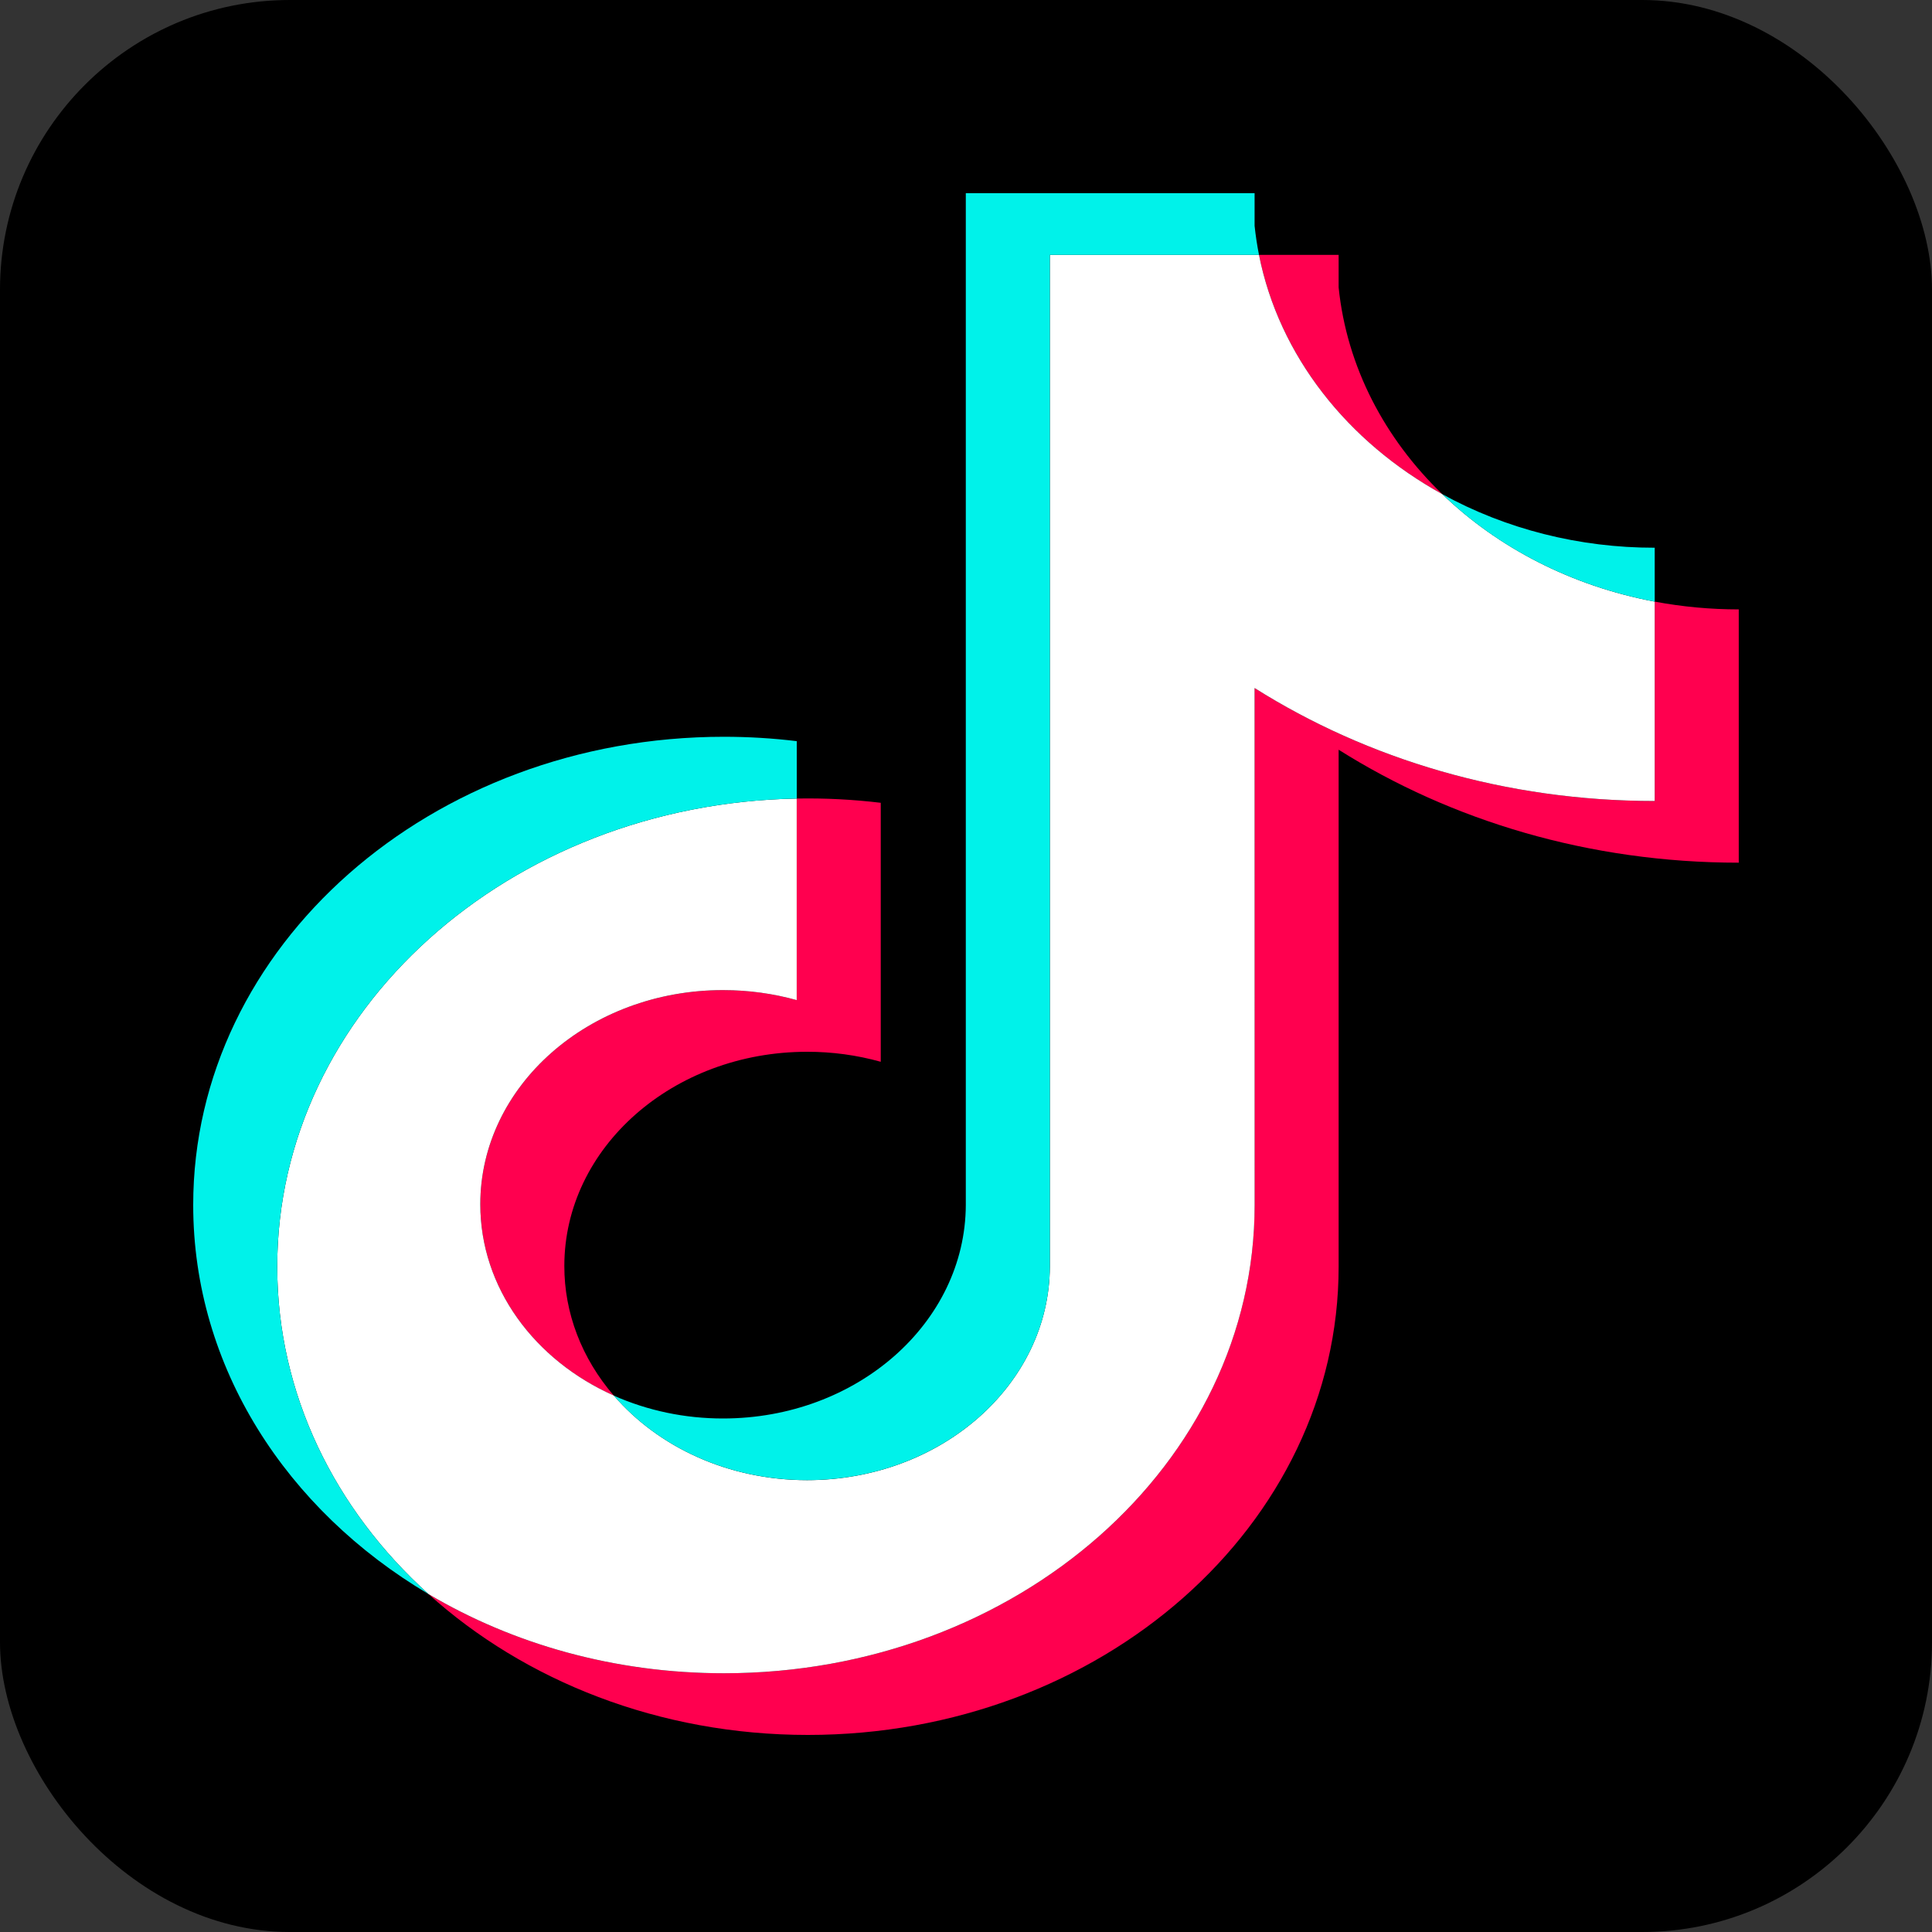<svg width="40" height="40" viewBox="0 0 40 40" fill="none" xmlns="http://www.w3.org/2000/svg">
<rect x="0" y="0" width="40" height="40" fill="#333333" stroke="none"/>
<rect width="40" height="40" rx="6" fill="black"/>
<g clip-path="url(#clip0_252_50)">
<path d="M27.715 15.522C30.05 16.995 32.91 17.861 35.999 17.861V12.617C35.414 12.617 34.831 12.563 34.259 12.456V16.584C31.171 16.584 28.311 15.718 25.975 14.245V24.948C25.975 30.303 21.056 34.643 14.988 34.643C12.724 34.643 10.619 34.039 8.871 33.003C10.866 34.803 13.649 35.92 16.727 35.92C22.796 35.92 27.715 31.58 27.715 26.225V15.522H27.715ZM29.861 10.231C28.668 9.081 27.884 7.595 27.715 5.951V5.277H26.066C26.481 7.365 27.897 9.15 29.861 10.231ZM12.709 28.895C12.042 28.123 11.682 27.18 11.684 26.21C11.684 23.761 13.934 21.776 16.71 21.776C17.227 21.775 17.741 21.845 18.235 21.983V16.621C17.658 16.552 17.077 16.522 16.496 16.533V20.706C16.002 20.568 15.488 20.498 14.97 20.499C12.194 20.499 9.944 22.484 9.944 24.933C9.944 26.665 11.069 28.164 12.709 28.895Z" fill="#FF004F"/>
<path d="M25.975 14.245C28.311 15.718 31.17 16.584 34.259 16.584V12.456C32.535 12.132 31.009 11.337 29.861 10.231C27.897 9.149 26.481 7.365 26.066 5.277H21.736V26.225C21.726 28.667 19.48 30.645 16.71 30.645C15.078 30.645 13.627 29.958 12.709 28.894C11.069 28.164 9.944 26.665 9.944 24.933C9.944 22.484 12.194 20.499 14.97 20.499C15.502 20.499 16.015 20.572 16.495 20.706V16.533C10.534 16.642 5.74 20.939 5.74 26.225C5.74 28.864 6.934 31.256 8.871 33.003C10.619 34.039 12.724 34.643 14.988 34.643C21.056 34.643 25.976 30.303 25.976 24.948L25.975 14.245Z" fill="white"/>
<path d="M34.259 12.456V11.34C32.705 11.342 31.18 10.957 29.861 10.231C31.029 11.359 32.566 12.137 34.259 12.456M26.066 5.277C26.027 5.077 25.996 4.876 25.975 4.675V4H19.996V24.948C19.986 27.39 17.74 29.368 14.97 29.368C14.185 29.369 13.41 29.207 12.709 28.895C13.627 29.958 15.077 30.644 16.71 30.644C19.48 30.644 21.726 28.667 21.736 26.225V5.277L26.066 5.277ZM16.496 16.533V15.345C15.996 15.284 15.492 15.254 14.988 15.254C8.919 15.254 4 19.595 4 24.948C4 28.305 5.933 31.263 8.871 33.003C6.934 31.256 5.74 28.863 5.74 26.225C5.74 20.939 10.534 16.642 16.496 16.533Z" fill="#00F2EA"/>
</g>
<defs>
<clipPath id="clip0_252_50">
<rect width="32" height="32" fill="white" transform="translate(4 4)"/>
</clipPath>
</defs>
</svg>
